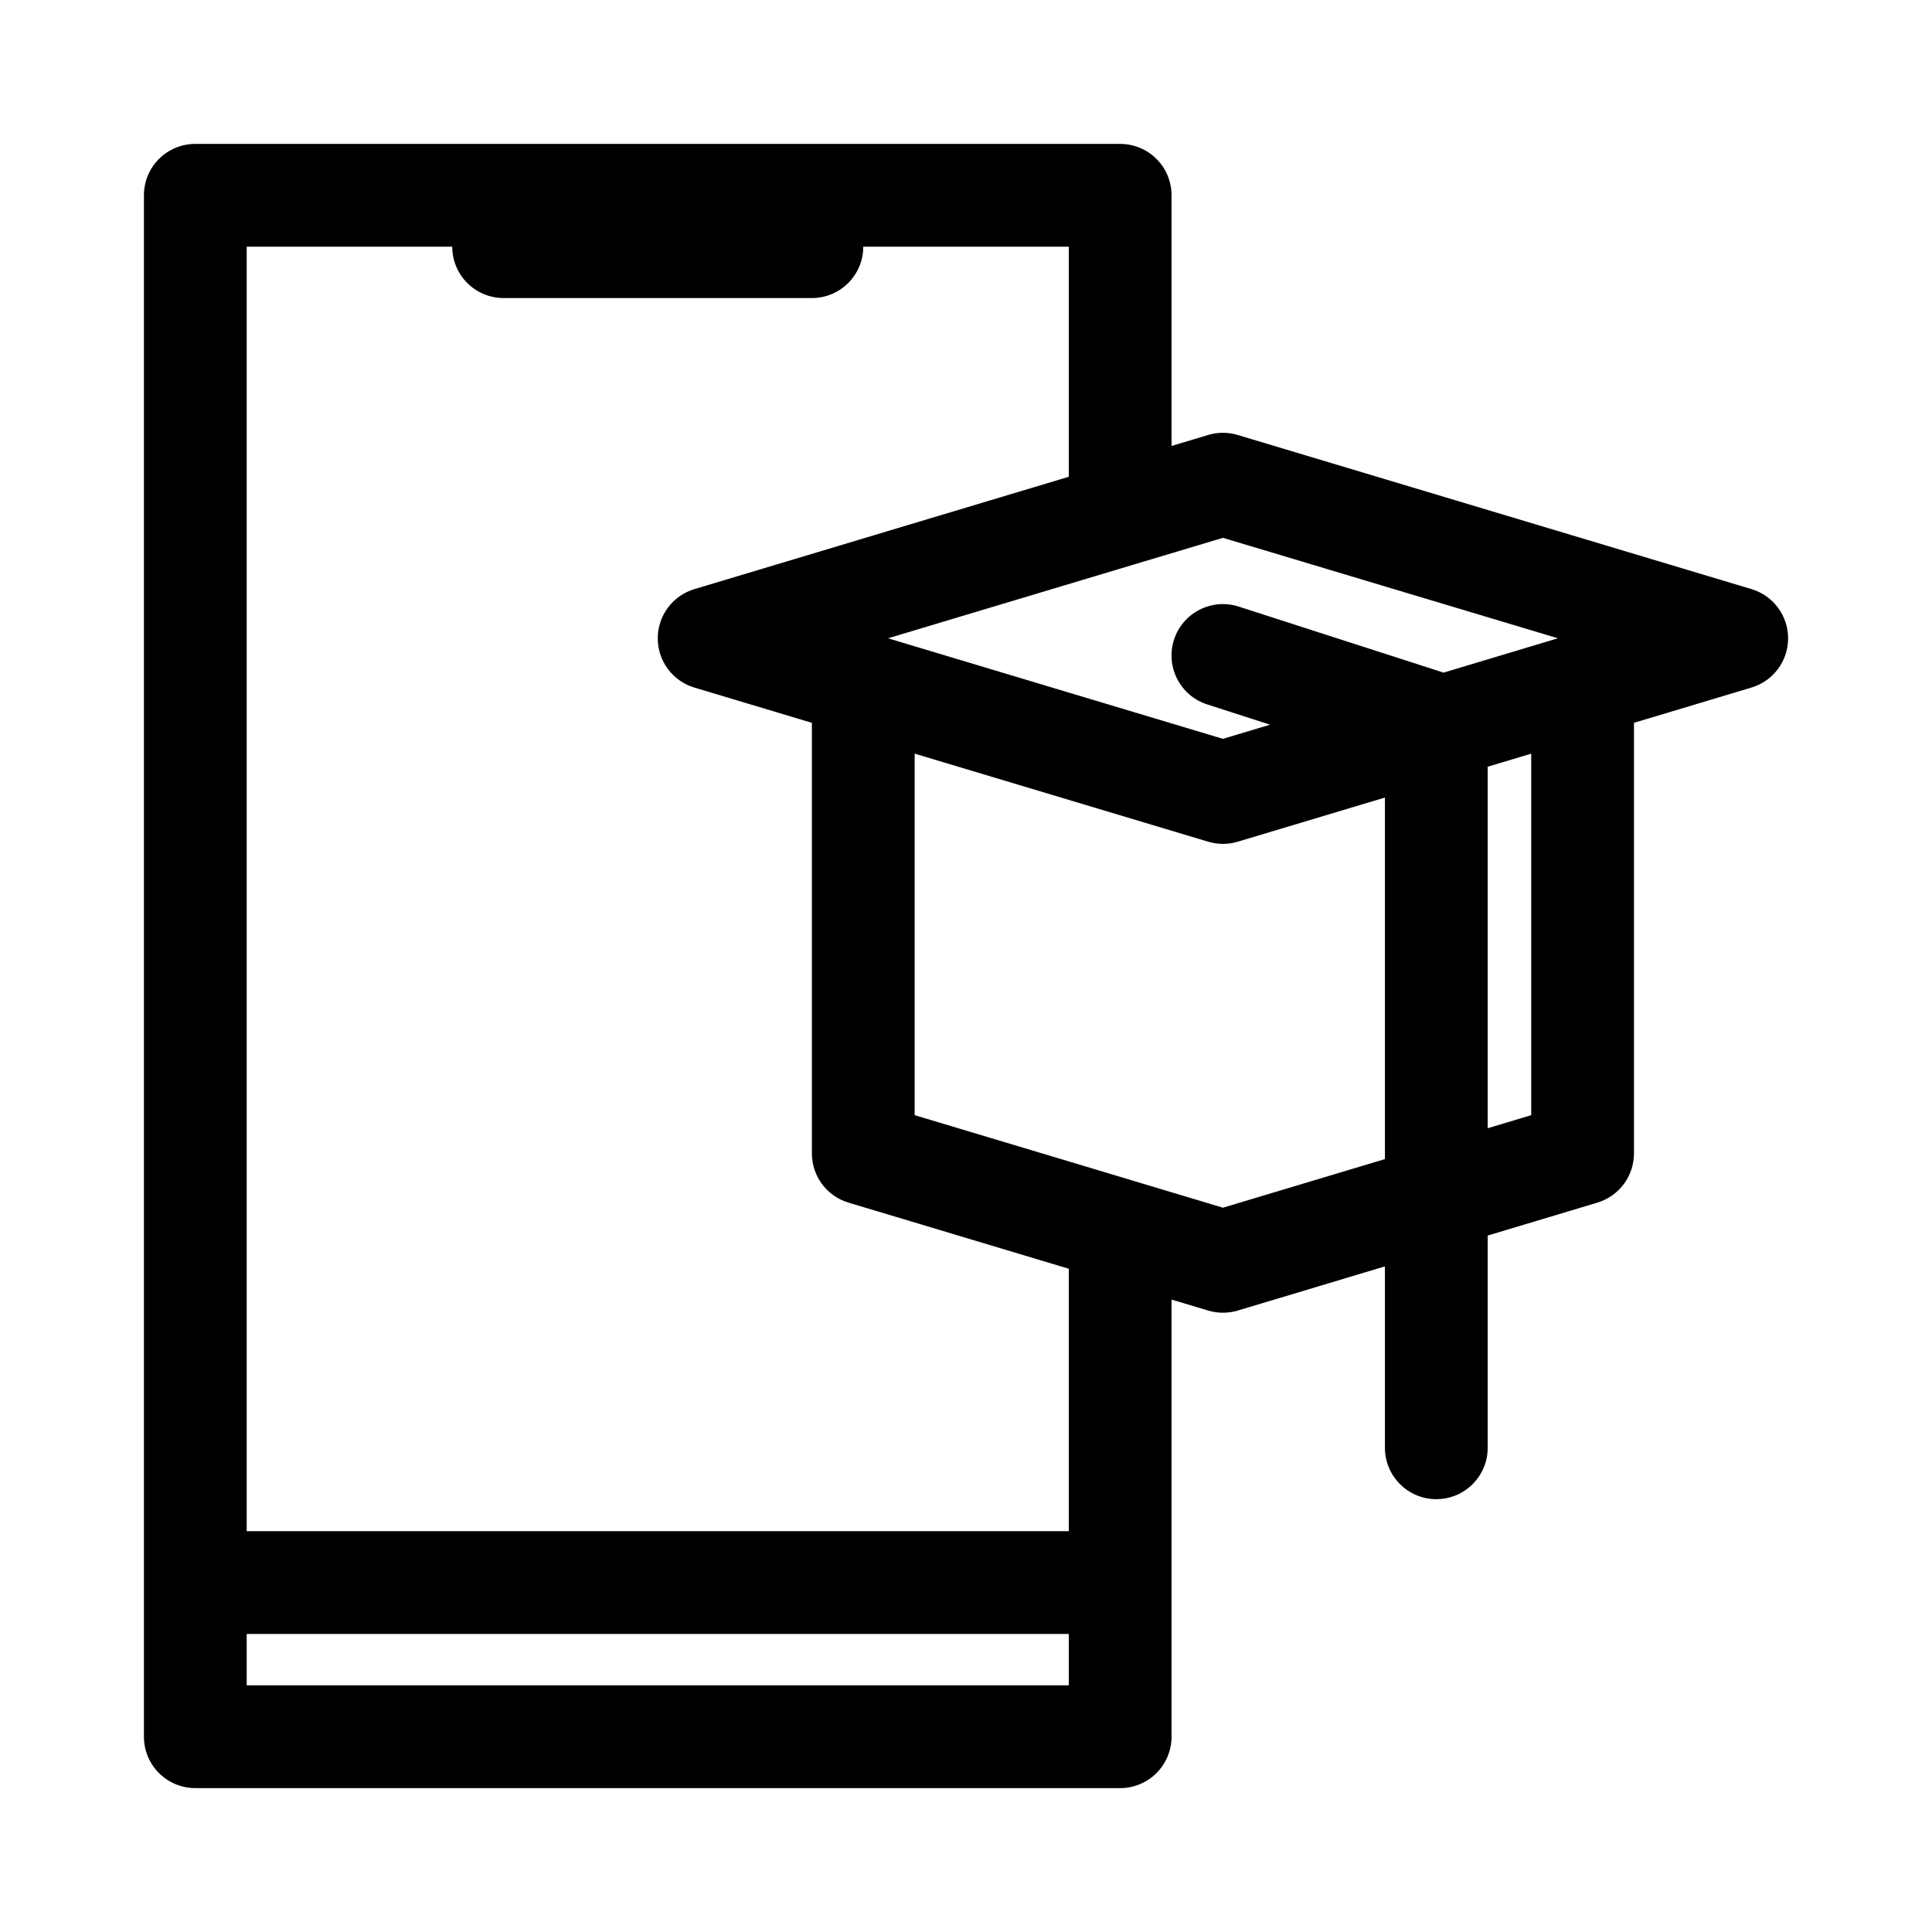 <?xml version="1.0" encoding="UTF-8"?>
<!-- The Best Svg Icon site in the world: iconSvg.co, Visit us! https://iconsvg.co -->
<svg fill="#000000" width="800px" height="800px" version="1.1" viewBox="144 144 512 512" xmlns="http://www.w3.org/2000/svg">
 <path d="m608.16 300.12-136.16-40.848c-2.551-0.773-5.273-0.773-7.82 0l-9.707 2.91v-66.434c0-3.609-1.434-7.074-3.988-9.629-2.555-2.555-6.016-3.988-9.629-3.984h-245.1c-3.609-0.004-7.074 1.43-9.629 3.984-2.555 2.555-3.988 6.019-3.984 9.629v408.5c-0.004 3.609 1.43 7.074 3.984 9.629 2.555 2.555 6.019 3.988 9.629 3.988h245.1c3.613 0 7.074-1.434 9.629-3.988 2.555-2.555 3.988-6.019 3.988-9.629v-115.85l9.699 2.91v0.004c2.555 0.762 5.277 0.762 7.832 0l39.016-11.707v48.074c0 7.519 6.098 13.617 13.617 13.617 7.519 0 13.617-6.098 13.617-13.617v-56.246l29.066-8.723v-0.004c5.758-1.73 9.699-7.031 9.699-13.043v-114.11l31.141-9.344h0.004c5.762-1.727 9.707-7.031 9.707-13.043 0-6.016-3.945-11.316-9.707-13.047zm-140.07-13.59 88.773 26.621-10.984 3.297-0.008 0.004-19.316 5.801-54.289-17.5v-0.004c-7.16-2.305-14.836 1.629-17.141 8.789-2.309 7.16 1.629 14.836 8.789 17.141l16.664 5.371-12.488 3.75-88.762-26.645 65.438-19.633zm-258.71 304.1v-13.617h217.86v13.617zm217.86-40.848h-217.86v-340.41h54.465c0 3.613 1.434 7.078 3.988 9.629 2.555 2.555 6.019 3.988 9.629 3.988h81.699c3.613 0 7.078-1.434 9.629-3.988 2.555-2.551 3.988-6.016 3.988-9.629h54.465v60.98l-99.227 29.773h0.004c-5.762 1.727-9.707 7.031-9.707 13.047 0 6.012 3.945 11.316 9.707 13.043l31.141 9.344v114.11c0 6.016 3.945 11.316 9.707 13.043l58.375 17.52zm40.848-85.727-23.281-6.988-0.039-0.02-58.375-17.516v-95.805l77.781 23.336c2.555 0.77 5.277 0.77 7.832 0l39.016-11.703v95.809zm81.699-24.52-11.535 3.461 0.004-95.809 11.535-3.461z"/>
</svg>